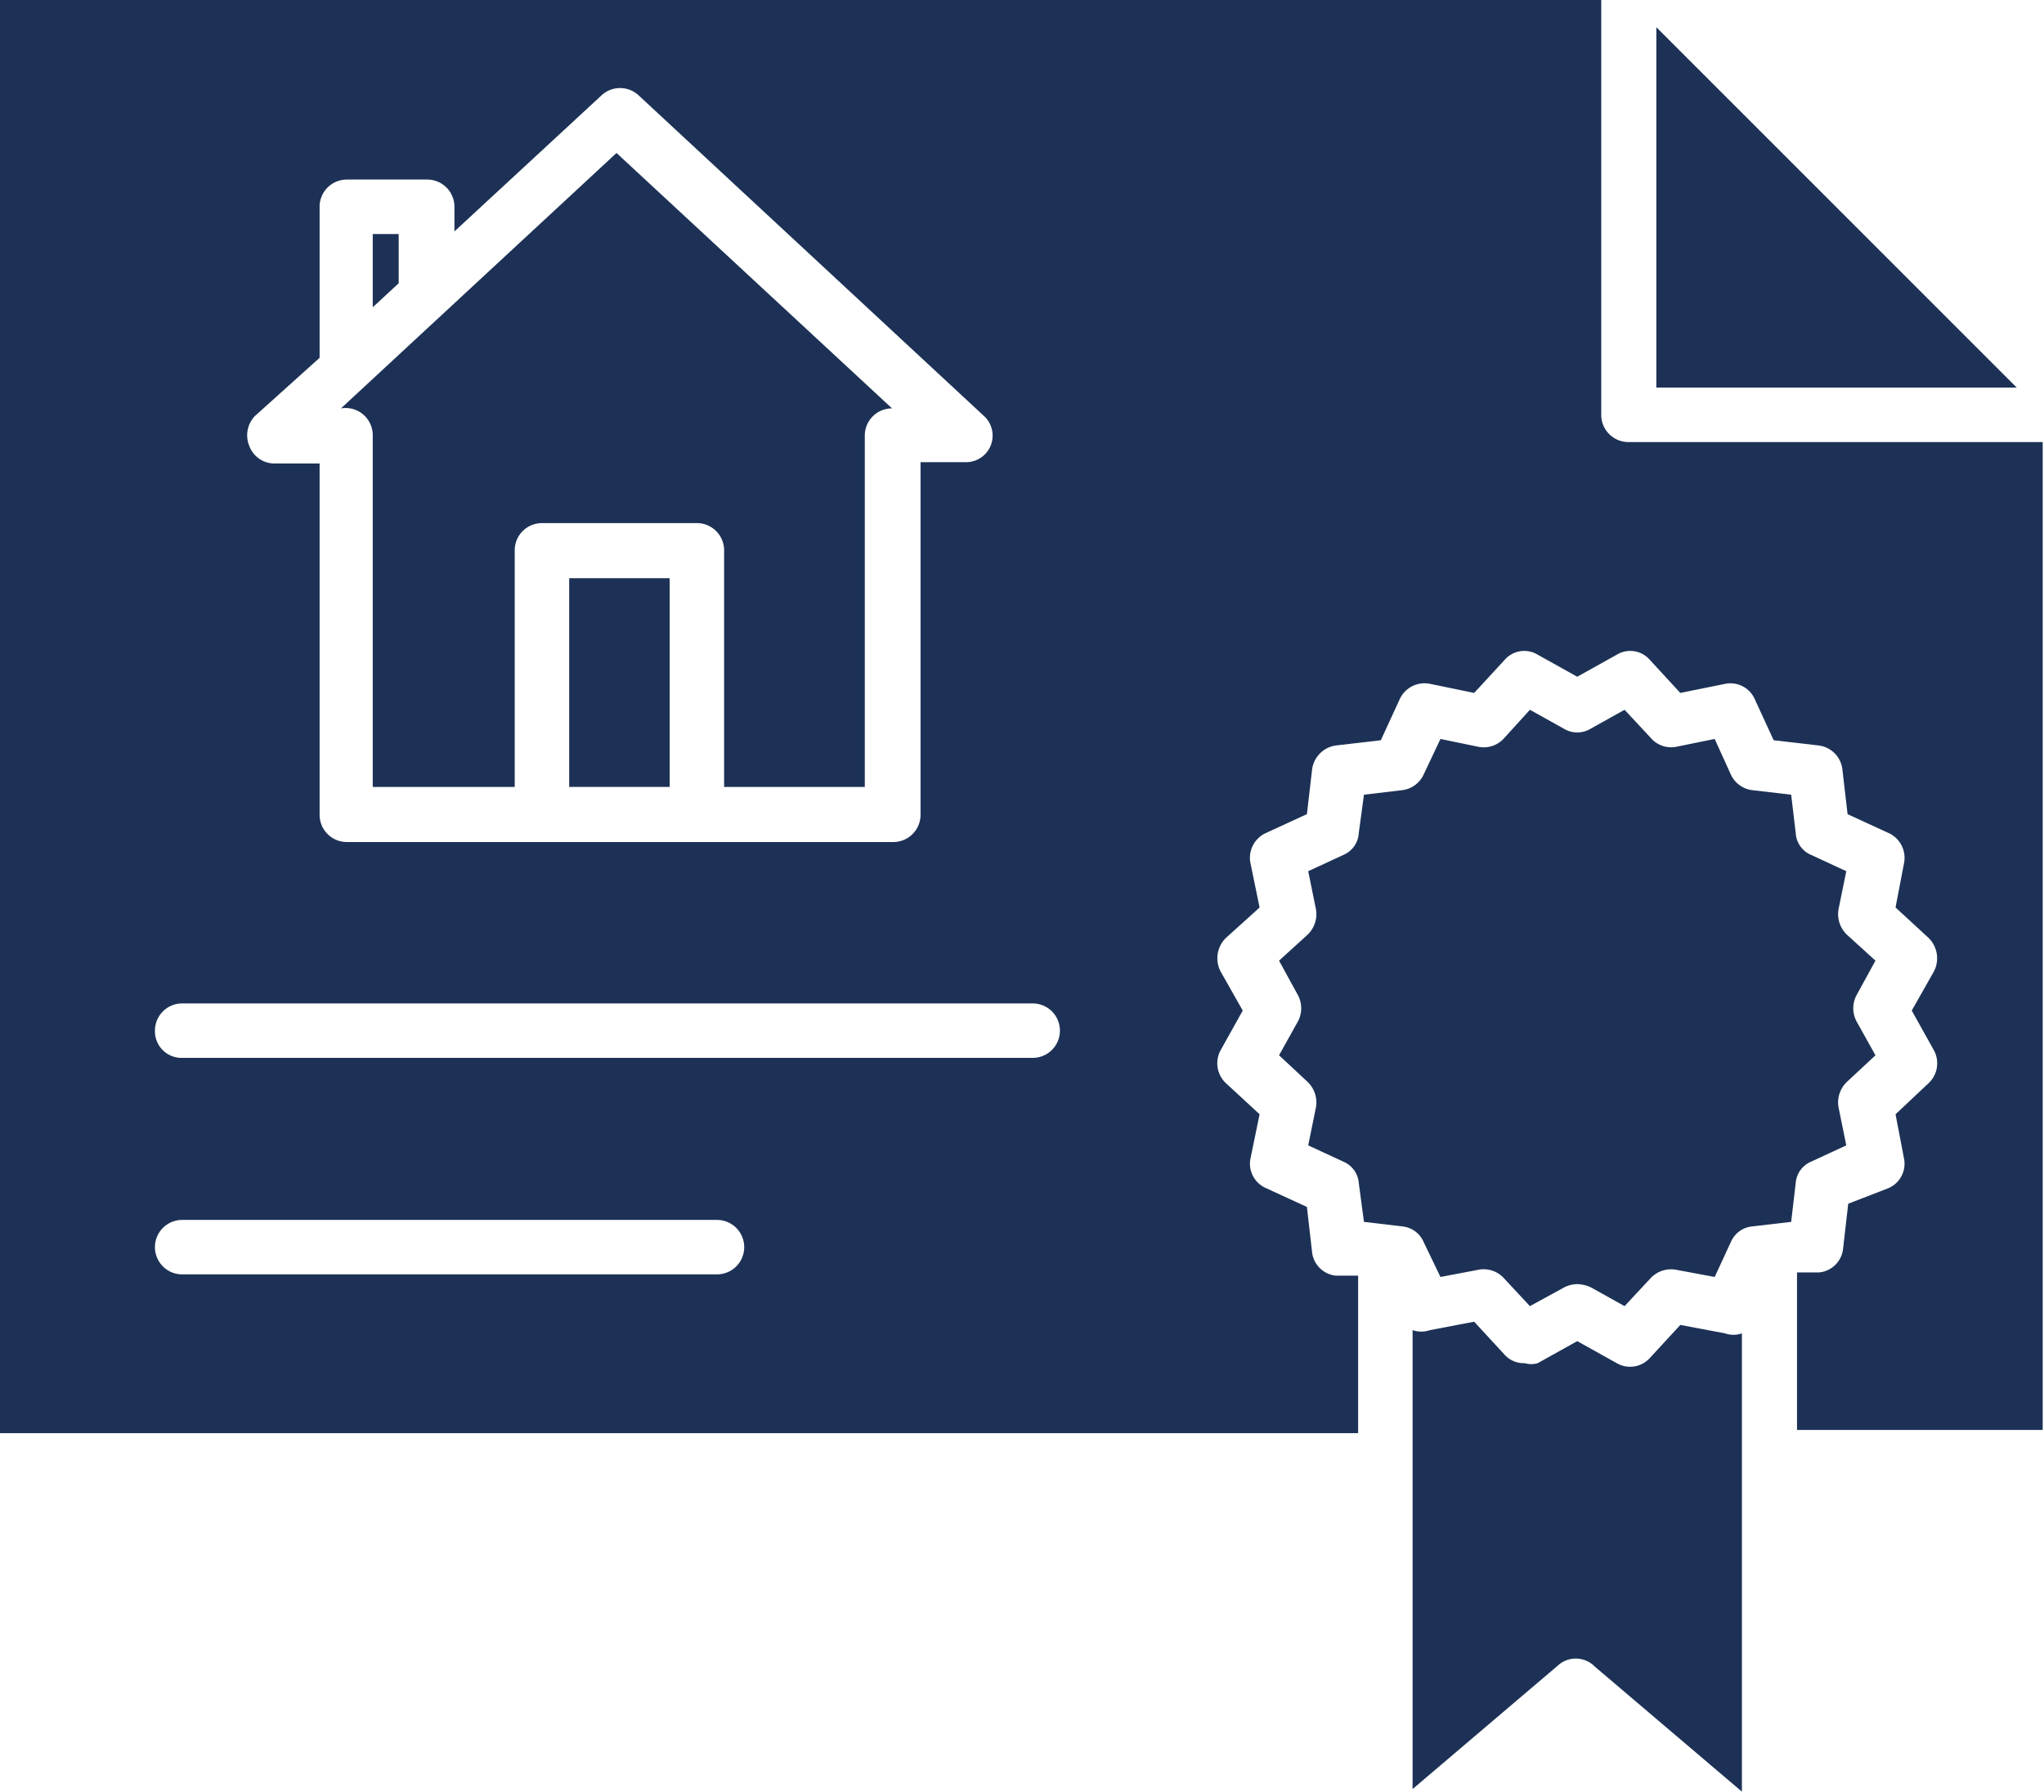 <svg id="Layer_1" data-name="Layer 1" xmlns="http://www.w3.org/2000/svg" viewBox="0 0 31.53 27.64"><defs><style>.cls-1{fill:#1c3155;}</style></defs><title>icon2</title><path class="cls-1" d="M365.09,448.14l2.27,1.93V443a.39.39,0,0,1-.26,0l-.69-.13-.47.51a.41.41,0,0,1-.51.08l-.61-.34-.61.34a.35.35,0,0,1-.2,0,.4.4,0,0,1-.31-.13l-.47-.51-.68.13a.41.41,0,0,1-.27,0v7.08l2.27-1.93A.41.41,0,0,1,365.09,448.14Z" transform="translate(-340.49 -422.43)"/><rect class="cls-1" x="8.78" y="8.92" width="1.55" height="3.22"/><polygon class="cls-1" points="25.55 0.42 25.55 5.98 31.11 5.98 25.55 0.42"/><path class="cls-1" d="M361.21,440.35a.39.39,0,0,1,.24.33l.08.6.59.07a.4.4,0,0,1,.33.24l.26.54.58-.11a.42.42,0,0,1,.39.12l.41.44.53-.29a.46.46,0,0,1,.2-.05.54.54,0,0,1,.21.05l.52.29.41-.44a.43.43,0,0,1,.39-.12l.59.11.25-.54a.4.4,0,0,1,.33-.24l.6-.07.07-.6a.39.39,0,0,1,.24-.33l.54-.25-.12-.59a.44.44,0,0,1,.13-.39l.44-.41-.29-.52a.43.43,0,0,1,0-.41l.29-.53-.44-.4a.44.44,0,0,1-.13-.39l.12-.59-.54-.25a.39.39,0,0,1-.24-.34l-.07-.59-.6-.07a.42.42,0,0,1-.33-.24l-.25-.55-.59.12a.41.41,0,0,1-.39-.13l-.41-.44-.52.29a.4.4,0,0,1-.42,0l-.52-.29-.4.44a.42.42,0,0,1-.4.13l-.58-.12-.26.55a.42.42,0,0,1-.33.24l-.59.07-.08.59a.39.39,0,0,1-.24.34l-.54.25.12.59a.44.44,0,0,1-.13.39l-.44.4.29.53a.43.43,0,0,1,0,.41l-.29.52.44.41a.44.44,0,0,1,.13.39l-.12.59Z" transform="translate(-340.49 -422.43)"/><polygon class="cls-1" points="6.15 3.61 5.75 3.61 5.75 4.74 6.15 4.37 6.15 3.61"/><path class="cls-1" d="M346.24,429.15v5.42h2.19v-3.65a.42.42,0,0,1,.42-.42h2.39a.42.42,0,0,1,.42.42v3.65h2.17v-5.42a.42.42,0,0,1,.42-.42h0L350,424.79l-4.25,3.94h0A.42.42,0,0,1,346.24,429.15Z" transform="translate(-340.49 -422.43)"/><path class="cls-1" d="M365.61,429.25a.42.42,0,0,1-.42-.42v-6.4h-24.7v22.11h20.95v-2.43l-.34,0a.41.41,0,0,1-.37-.36l-.08-.7-.63-.29a.41.41,0,0,1-.24-.46l.14-.68-.52-.48a.42.42,0,0,1-.08-.51l.34-.61-.34-.6a.44.44,0,0,1,.08-.52l.52-.47-.14-.68a.42.42,0,0,1,.24-.47l.63-.29.08-.69a.43.43,0,0,1,.37-.37l.69-.08.29-.63a.42.42,0,0,1,.47-.24l.68.14.47-.51a.4.4,0,0,1,.51-.08l.61.34.61-.34a.4.4,0,0,1,.51.08l.47.51.69-.14a.41.41,0,0,1,.46.24l.29.63.69.08a.42.42,0,0,1,.37.37l.08.69.63.29a.42.42,0,0,1,.24.47l-.13.68.51.47a.44.44,0,0,1,.08.52l-.34.6.34.61a.42.42,0,0,1-.08.51l-.51.48.13.68a.41.41,0,0,1-.24.46L369,441l-.08.7a.41.41,0,0,1-.37.36l-.34,0v2.43H372V429.25Zm-21.19-.4,1-.9v-2.33a.42.42,0,0,1,.42-.42h1.24a.42.42,0,0,1,.42.42V426l2.27-2.1a.42.42,0,0,1,.57,0l5.32,4.94a.41.41,0,0,1-.28.72h-.69V435a.42.42,0,0,1-.42.42h-8.43a.42.42,0,0,1-.42-.42v-5.42h-.69a.41.41,0,0,1-.39-.26A.43.43,0,0,1,344.42,428.85Zm7.13,13.24H343.3a.42.42,0,0,1,0-.84h8.25a.42.42,0,0,1,0,.84Zm4.87-3.34H343.3a.41.41,0,0,1-.42-.42.42.42,0,0,1,.42-.42h13.12a.42.42,0,0,1,.42.42A.42.42,0,0,1,356.42,438.75Z" transform="translate(-340.49 -422.43)"/></svg>